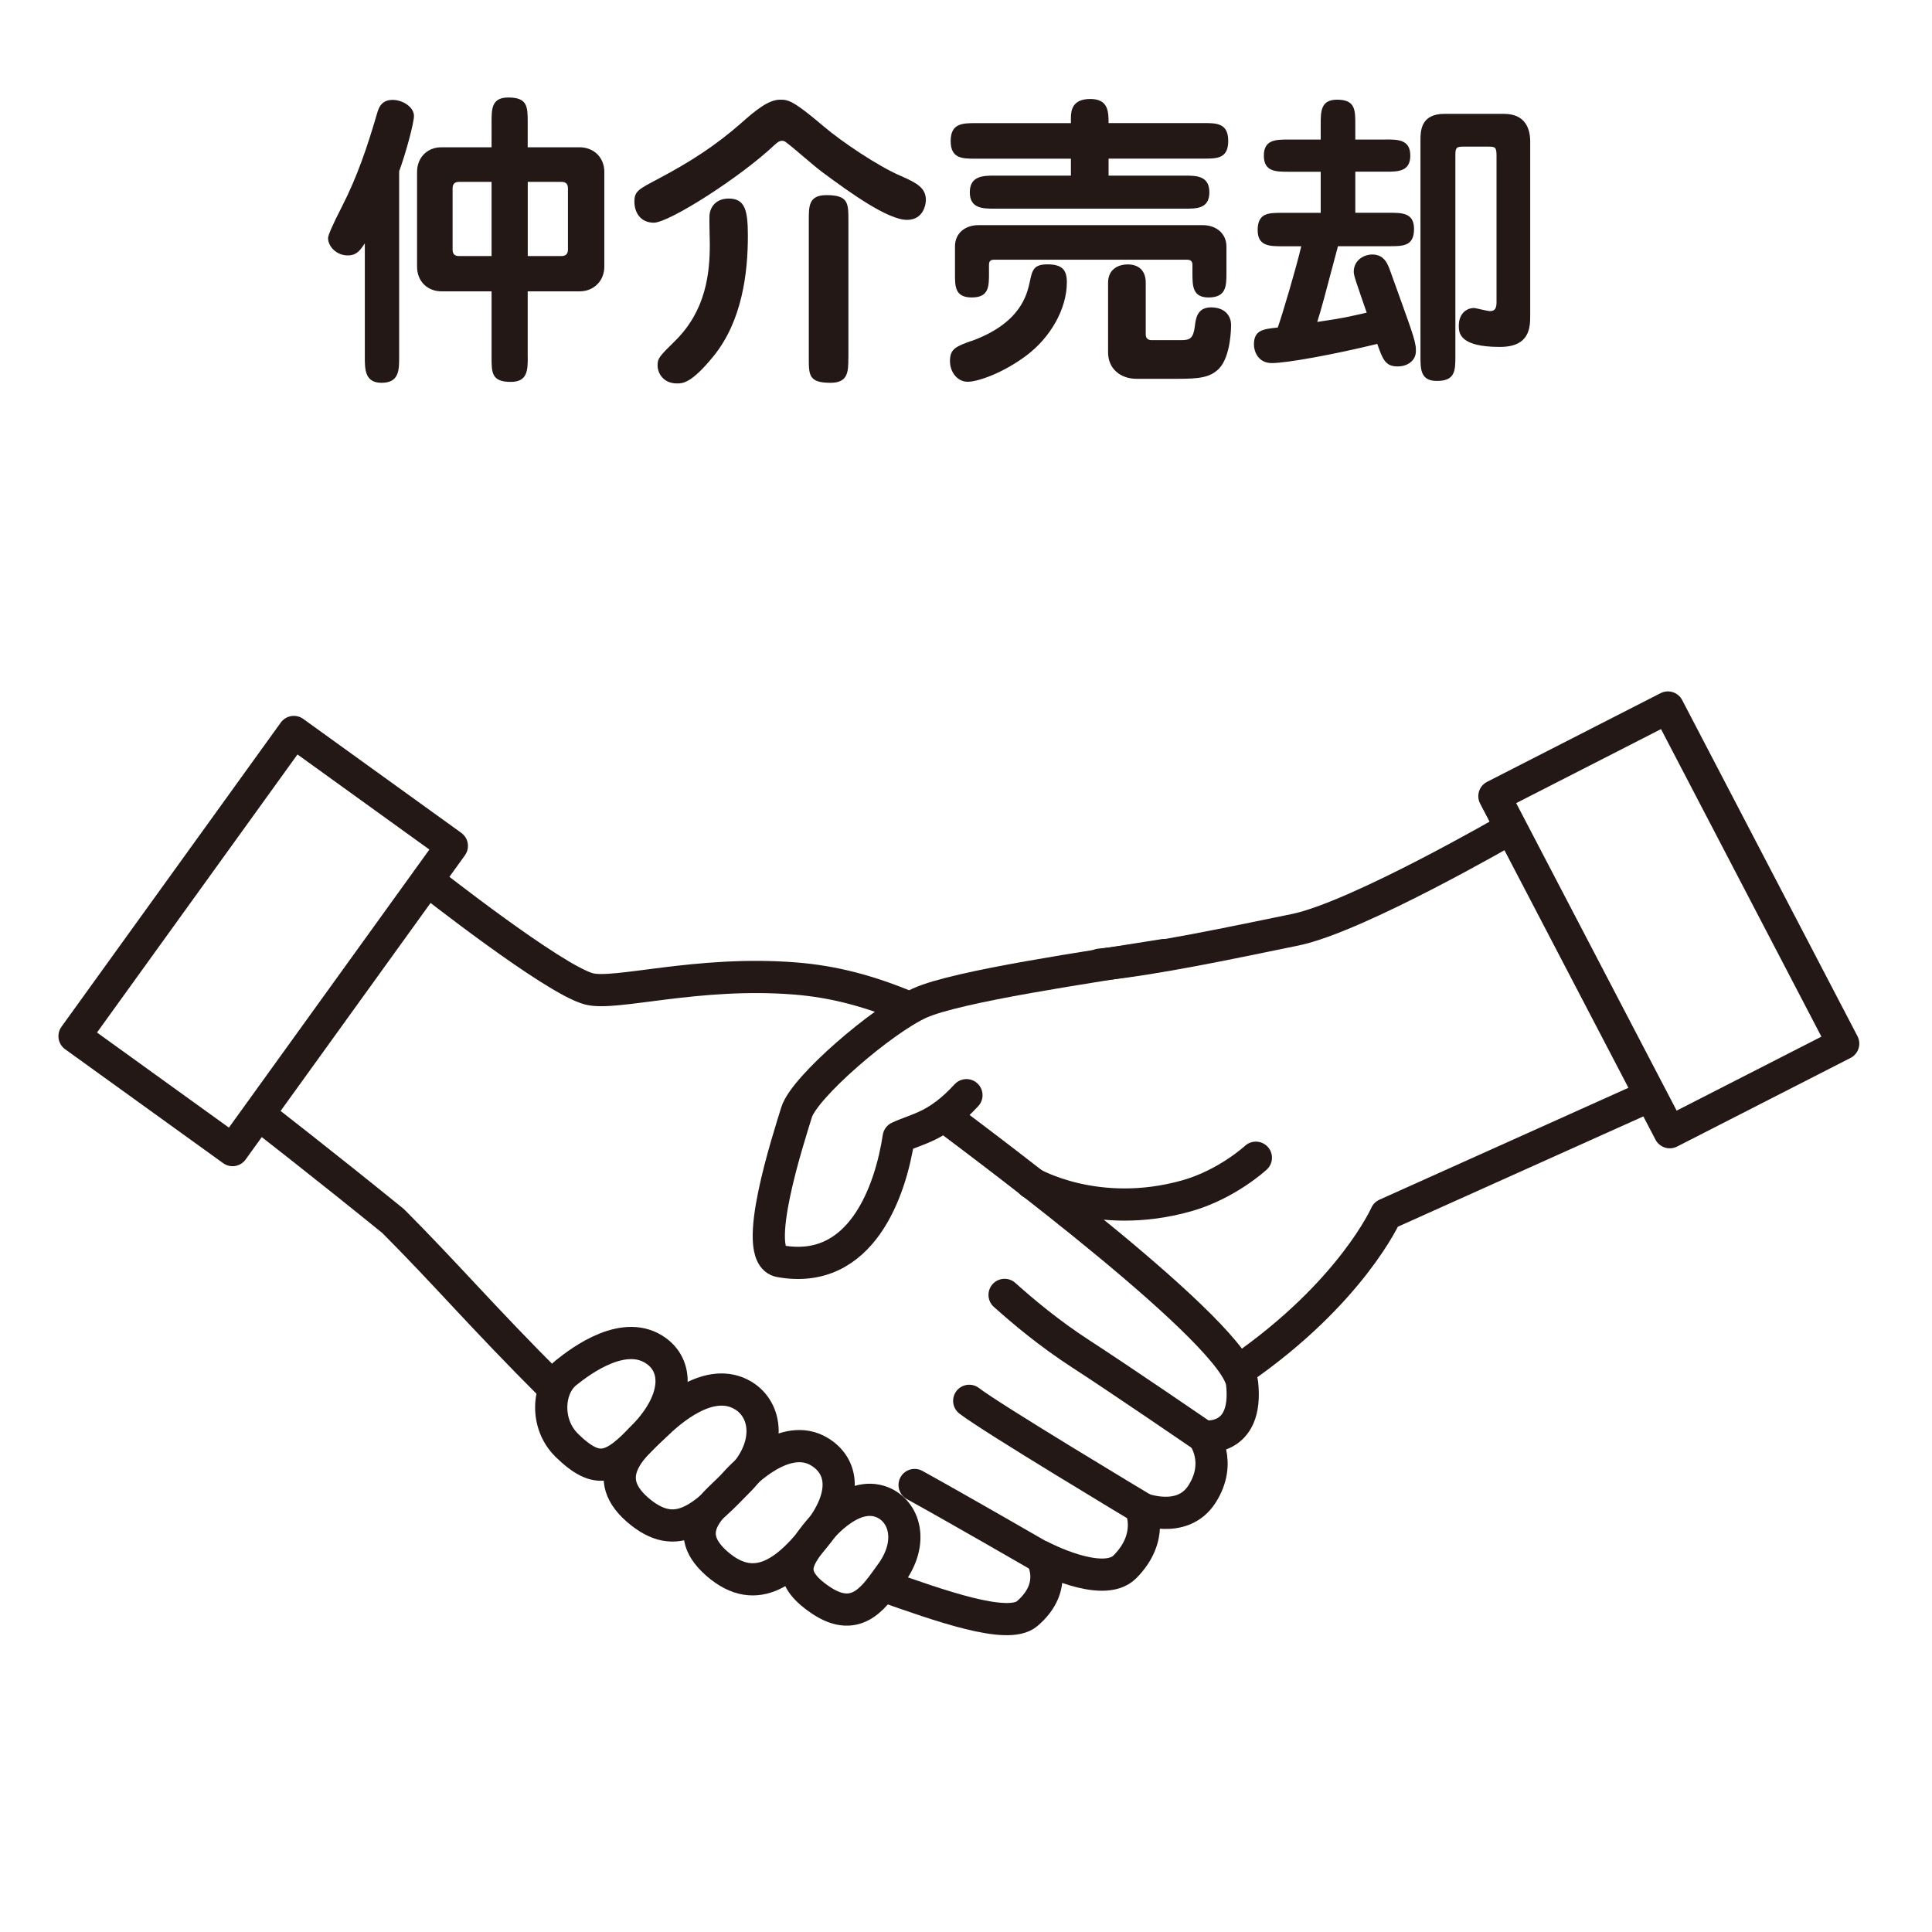 <?xml version="1.0" encoding="UTF-8"?>
<svg xmlns="http://www.w3.org/2000/svg" width="300" height="300" viewBox="0 0 300 300">
  <g id="_レイヤー_8" data-name="レイヤー 8">
    <rect width="300" height="300" style="fill: none;"/>
  </g>
  <g id="_レイヤー_7" data-name="レイヤー 7">
    <path d="M256.03,170.23l-40.81,18.34s-5.34,12.12-22.64,24.1" style="fill: none; stroke: #231815; stroke-linecap: round; stroke-linejoin: round; stroke-width: 5px;"/>
    <path d="M170.76,149.8c8.71-.89,20.32-3.37,30.33-5.42,9.64-1.97,33.2-15.62,33.2-15.62" style="fill: none; stroke: #231815; stroke-linecap: round; stroke-linejoin: round; stroke-width: 5px;"/>
    <path d="M66.39,136.68s19.5,15.38,25.05,16.87c4.09,1.09,16.81-2.82,32.03-1.61,5.96.48,11.41,1.9,17.77,4.56" style="fill: none; stroke: #231815; stroke-linecap: round; stroke-linejoin: round; stroke-width: 5px;"/>
    <path d="M85.8,215.39c-11-10.98-16.42-17.43-24.76-25.79-11.02-8.94-20.57-16.34-20.57-16.34" style="fill: none; stroke: #231815; stroke-linecap: round; stroke-linejoin: round; stroke-width: 5px;"/>
    <path d="M146.6,173.28c7.36,5.57,45.43,33.88,46.27,41.51,1.02,9.28-6.01,8.25-6.01,8.25,0,0,3,3.95-.22,8.97-3.09,4.82-9.49,2.19-9.49,2.19,0,0,2.1,4.51-2.49,9.11-3.44,3.44-12.98-1.61-12.98-1.61,0,0,2.87,4.55-2.19,8.87-3.02,2.57-13.62-1.27-22.37-4.34" style="fill: none; stroke: #231815; stroke-linecap: round; stroke-linejoin: round; stroke-width: 5px;"/>
    <path d="M186.86,223.04s-13.24-9.06-18.98-12.77c-4.88-3.16-8.91-6.53-11.89-9.2" style="fill: none; stroke: #231815; stroke-linecap: round; stroke-linejoin: round; stroke-width: 5px;"/>
    <path d="M177.1,234.08s-23.1-13.85-26.6-16.56" style="fill: none; stroke: #231815; stroke-linecap: round; stroke-linejoin: round; stroke-width: 5px;"/>
    <path d="M161.95,241.93s-13.32-7.7-19.93-11.34" style="fill: none; stroke: #231815; stroke-linecap: round; stroke-linejoin: round; stroke-width: 5px;"/>
    <path d="M180.76,148.3c-11.42,1.84-32.16,4.83-37.96,7.46-5.8,2.64-17.9,13.03-19.11,16.96-1.2,3.93-7.23,22.28-2.57,23.12,12.67,2.29,17.18-11,18.43-19.24,3.09-1.42,5.99-1.62,10.52-6.54" style="fill: none; stroke: #231815; stroke-linecap: round; stroke-linejoin: round; stroke-width: 5px;"/>
    <path d="M111.35,242.83c6.22,5.41,11.31.8,15.78-4.96,4.41-5.67,3.81-10.21.11-12.45-5.22-3.16-11.63,3.21-13.12,4.91-2.52,2.87-9.18,6.92-2.77,12.5Z" style="fill: none; stroke: #231815; stroke-linecap: round; stroke-linejoin: round; stroke-width: 5px;"/>
    <path d="M127.39,248.43c5.84,3.98,8.6-.85,10.94-4.03,3.65-4.96,2.11-9.74-1.33-11.13-4.85-1.96-9.8,4.24-10.94,5.81-2.19,3.02-4.2,5.59,1.33,9.35Z" style="fill: none; stroke: #231815; stroke-linecap: round; stroke-linejoin: round; stroke-width: 5px;"/>
    <path d="M98.98,234.42c6.22,5.41,10.38.99,15.89-4.66,5.02-5.14,4.25-10.82.54-13.06-5.22-3.16-11.51,2.54-13.67,4.65-2.74,2.67-9.16,7.5-2.76,13.07Z" style="fill: none; stroke: #231815; stroke-linecap: round; stroke-linejoin: round; stroke-width: 5px;"/>
    <path d="M88,224.42c4.86,4.74,7.18,3.66,12.18-1.64,4.93-5.22,5.27-10.37,1.8-12.95-4.9-3.65-11.7,1.42-14.06,3.31-2.98,2.39-3.25,8.03.08,11.27Z" style="fill: none; stroke: #231815; stroke-linecap: round; stroke-linejoin: round; stroke-width: 5px;"/>
    <path d="M160.16,183.69s10.12,5.95,24.13,1.99c6.27-1.78,10.72-5.91,10.72-5.91" style="fill: none; stroke: #231815; stroke-linecap: round; stroke-linejoin: round; stroke-width: 5px;"/>
    <rect x="11.75" y="131.01" width="58.23" height="30.25" transform="translate(-101.57 93.81) rotate(-54.21)" style="fill: none; stroke: #231815; stroke-linecap: round; stroke-linejoin: round; stroke-width: 5px;"/>
    <polygon points="259.28 175.81 232.05 123.63 258.99 109.86 286.21 162.05 259.28 175.81" style="fill: none; stroke: #231815; stroke-linecap: round; stroke-linejoin: round; stroke-width: 5px;"/>
  </g>
  <g id="_レイヤー_2のコピー_2" data-name="レイヤー 2のコピー 2">
    <g>
      <path d="M61.98,55.46c0,2.02,0,3.98-2.74,3.98-2.59,0-2.59-2.11-2.59-3.98v-17.67c-.72,1.06-1.25,1.87-2.64,1.87-1.82,0-3.07-1.44-3.07-2.69q0-.67,2.16-4.9c2.35-4.56,3.98-9.41,5.42-14.35.24-.86.62-2.21,2.45-2.21,1.54,0,3.31,1.1,3.31,2.5,0,1.1-1.3,5.9-2.3,8.59v28.85ZM81.95,55.46c0,2.06-.05,3.84-2.64,3.84-2.98,0-2.98-1.44-2.98-3.84v-10.22h-7.78c-2.11,0-3.79-1.49-3.79-3.84v-14.69c0-2.21,1.54-3.84,3.79-3.84h7.78v-3.89c0-2.06,0-3.84,2.59-3.84,2.98,0,3.02,1.39,3.02,3.84v3.89h8.06c2.11,0,3.84,1.49,3.84,3.84v14.69c0,2.16-1.58,3.84-3.84,3.84h-8.06v10.22ZM76.33,28.24h-5.04c-.82,0-1.01.48-1.01,1.01v9.5c0,.62.24,1.01,1.01,1.01h5.04v-11.52ZM81.95,39.76h5.23c.72,0,1.01-.38,1.01-1.01v-9.5c0-.53-.19-1.01-1.01-1.01h-5.23v11.52Z" style="fill: #231815;"/>
      <path d="M127.93,19.65c2.83,2.4,8.4,6.14,11.86,7.63,2.64,1.15,3.98,1.92,3.98,3.79,0,.43-.24,3.07-2.93,3.07-3.02,0-8.98-4.32-13.06-7.34-1.63-1.2-4.08-3.46-5.71-4.7-.14-.1-.34-.24-.62-.24-.48,0-.82.34-1.15.62-5.38,5.09-16.42,12.1-18.77,12.1-2.11,0-3.02-1.63-3.02-3.26s.62-1.92,3.7-3.55c5.09-2.69,8.98-5.23,12.86-8.64,2.06-1.82,4.18-3.65,6.05-3.65,1.25,0,1.97.05,6.82,4.18ZM110.17,33.42c.14-1.54,1.25-2.59,2.98-2.59,2.54,0,2.98,1.82,2.98,5.81,0,5.66-.86,13.2-5.38,18.72-3.41,4.18-4.75,4.18-5.62,4.18-2.16,0-3.02-1.63-3.02-2.78s.29-1.44,2.83-3.94c4.7-4.7,5.28-10.46,5.28-14.88,0-.72-.1-3.84-.05-4.51ZM131.73,55.6c0,2.16-.05,3.84-2.78,3.84-3.36,0-3.36-1.2-3.36-3.84v-21.46c0-2.16,0-3.84,2.74-3.84,3.36,0,3.41,1.2,3.41,3.84v21.46Z" style="fill: #231815;"/>
      <path d="M150.83,52.96c7.68-2.78,8.64-7.25,9.07-9.17.38-1.87.62-2.74,2.74-2.74,2.3,0,3.02.86,3.02,2.78,0,4.13-2.54,8.59-6.34,11.42-3.46,2.59-7.39,4.03-9.07,4.03-1.54,0-2.74-1.44-2.74-3.22,0-1.92.96-2.26,3.31-3.12ZM166.29,27.28v-2.64h-14.83c-2.02,0-3.84,0-3.84-2.74s1.82-2.78,3.84-2.78h14.83v-.77c0-1.25.24-2.98,3.02-2.98s2.83,1.97,2.83,3.74h14.74c2.02,0,3.84,0,3.84,2.78s-1.82,2.74-3.84,2.74h-14.74v2.64h11.81c1.78,0,3.84,0,3.84,2.59s-2.06,2.54-3.84,2.54h-29.52c-1.78,0-3.84,0-3.84-2.54s2.06-2.59,3.84-2.59h11.86ZM186.74,34.96c2.16,0,3.7,1.34,3.7,3.31v4.08c0,2.02,0,3.84-2.78,3.84-2.5,0-2.5-1.82-2.5-3.84v-1.25c0-.53-.29-.77-.82-.77h-30c-.38,0-.77.1-.77.77v1.25c0,2.16,0,3.84-2.69,3.84s-2.59-1.87-2.59-3.84v-4.08c0-2.11,1.63-3.31,3.65-3.31h34.8ZM183.38,52.82c1.44,0,1.92-.29,2.16-2.21.14-1.1.34-2.88,2.5-2.88s3.12,1.3,3.12,2.74c0,.29,0,4.8-1.87,6.77-1.39,1.39-3.07,1.58-6.43,1.58h-6.38c-2.5,0-4.42-1.58-4.42-4.08v-10.85c0-1.97,1.44-2.83,3.07-2.83s2.78.91,2.78,2.83v8.02c0,.72.43.91.96.91h4.51Z" style="fill: #231815;"/>
      <path d="M215.15,21.66c1.92,0,3.84,0,3.84,2.5s-1.92,2.5-3.84,2.5h-4.7v6.38h5.28c1.97,0,3.84,0,3.84,2.5,0,2.69-1.68,2.69-3.84,2.69h-7.97c-2.26,8.5-2.5,9.46-3.22,11.76,4.22-.62,4.7-.77,7.68-1.44-.29-.77-1.44-4.22-1.58-4.61-.38-1.15-.43-1.49-.43-1.73,0-1.82,1.58-2.69,2.88-2.69,1.87,0,2.4,1.49,2.78,2.54,2.5,6.96,3.7,10.13,3.89,11.38.1.43.1.72.1,1.06,0,1.54-1.34,2.4-2.83,2.4-1.87,0-2.3-1.01-3.17-3.5-6.86,1.68-14.11,2.98-16.37,2.98-2.11,0-2.78-1.78-2.78-2.88,0-2.26,1.44-2.4,3.7-2.64.72-2.02,2.88-9.31,3.65-12.62h-2.93c-1.97,0-3.84,0-3.84-2.5,0-2.69,1.68-2.69,3.84-2.69h5.95v-6.38h-4.99c-1.97,0-3.84,0-3.84-2.5s1.87-2.5,3.84-2.5h4.99v-2.35c0-2.02,0-3.84,2.54-3.84,2.83,0,2.83,1.58,2.83,3.84v2.35h4.7ZM232.38,24.21c0-1.34-.19-1.44-1.25-1.44h-3.94c-1.06,0-1.2.19-1.2,1.34v31.2c0,2.3-.05,3.84-2.88,3.84-2.54,0-2.54-1.82-2.54-3.84V21.81c0-1.39,0-4.13,3.7-4.13h9.26c3.36,0,4.08,2.35,4.08,4.32v26.93c0,1.92-.05,4.94-4.71,4.94-6.19,0-6.38-2.11-6.38-3.26,0-2.02,1.3-2.78,2.35-2.78.34,0,2.06.48,2.5.48.82,0,1.01-.53,1.01-1.39v-22.71Z" style="fill: #231815;"/>
    </g>
  </g>
</svg>